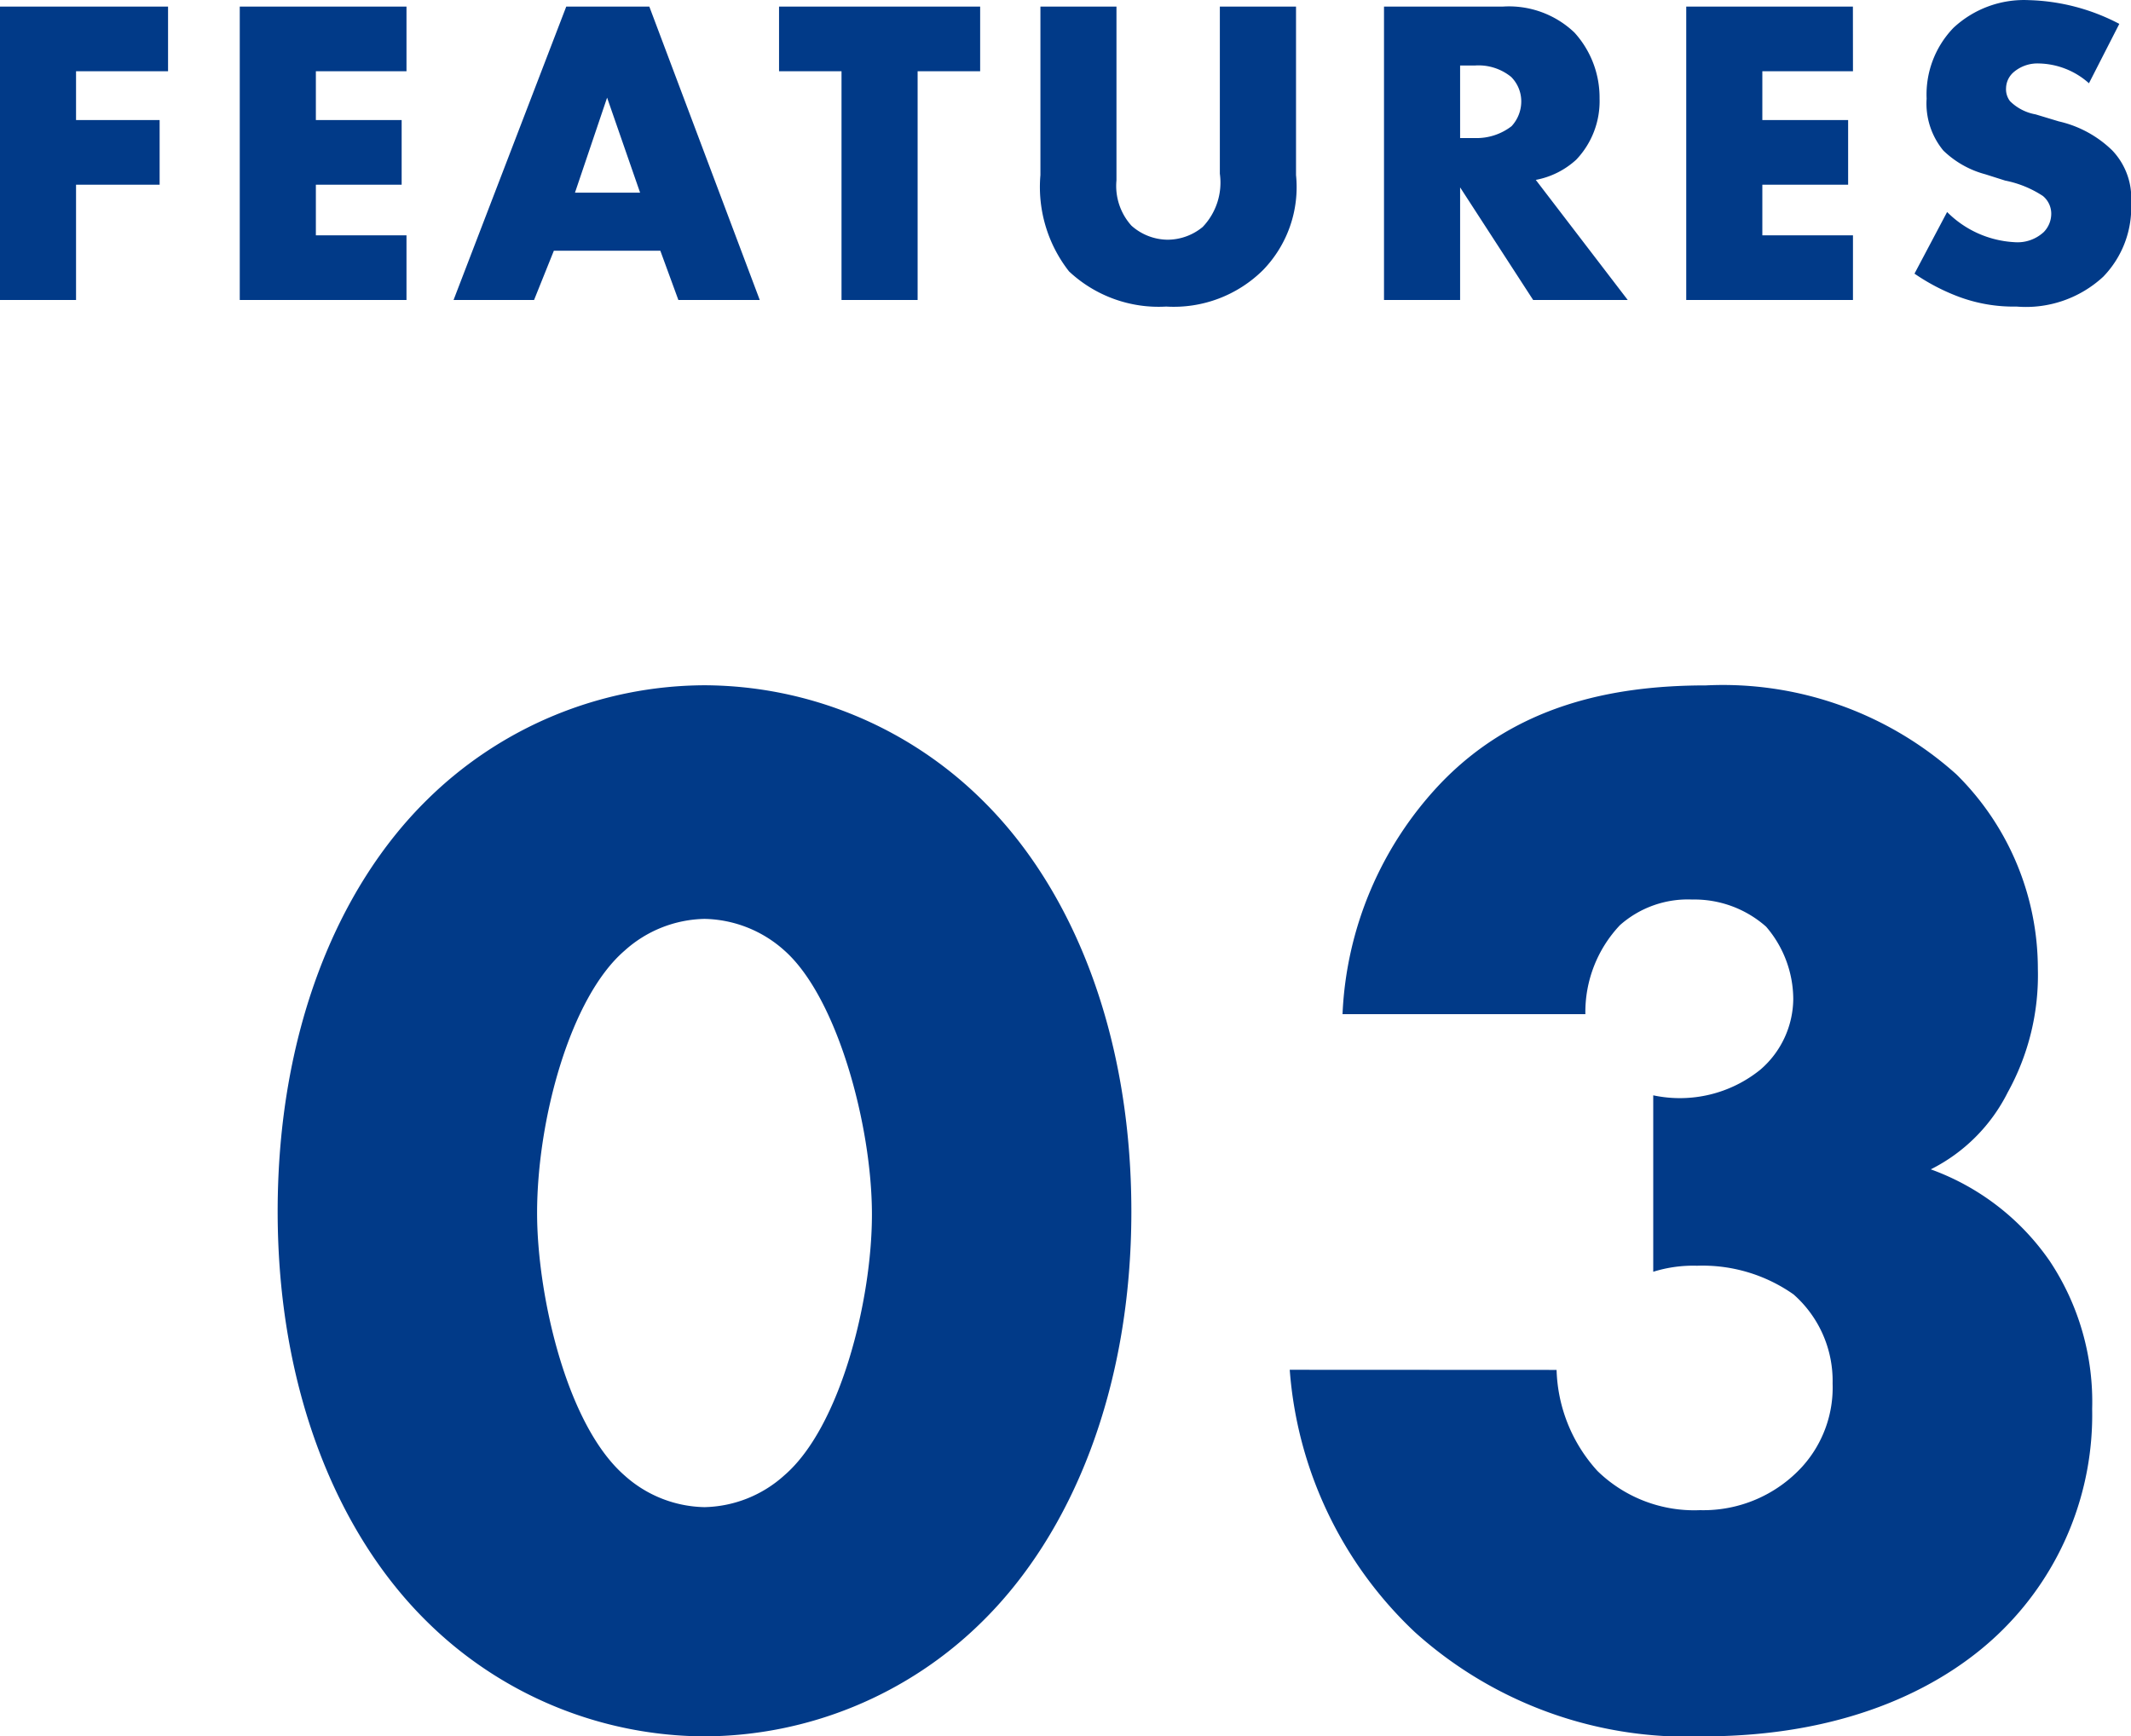 <svg xmlns="http://www.w3.org/2000/svg" width="67.816" height="55.268" viewBox="0 0 67.816 55.268">
  <g id="グループ_1418" data-name="グループ 1418" transform="translate(-1074.98 -2298.452)">
    <path id="パス_1607" data-name="パス 1607" d="M6.328-9.338H.98V0H3.4V-3.668h2.66V-5.726H3.4V-7.28H6.328Zm7.588,0H8.61V0h5.306V-2.058H11.032v-1.61h2.73V-5.726h-2.73V-7.28h2.884ZM22.568,0h2.59L21.644-9.338H19L15.414,0h2.562l.63-1.568h3.388Zm-3.29-3.416L20.3-6.44l1.05,3.024ZM32.172-7.28V-9.338h-6.4V-7.28h1.988V0h2.422V-7.28ZM34.09-9.338v5.362A4.356,4.356,0,0,0,35-.91,4.169,4.169,0,0,0,38.094.21a4.032,4.032,0,0,0,3.08-1.162,3.791,3.791,0,0,0,1.05-3.024V-9.338H39.8v5.32a2.045,2.045,0,0,1-.546,1.694,1.762,1.762,0,0,1-1.12.406,1.75,1.75,0,0,1-1.148-.448,1.888,1.888,0,0,1-.476-1.442v-5.53Zm10.934,0V0h2.422V-3.584L49.77,0h3.01L49.854-3.822a2.616,2.616,0,0,0,1.288-.644,2.7,2.7,0,0,0,.742-1.946,3.074,3.074,0,0,0-.8-2.1A3.017,3.017,0,0,0,48.8-9.338Zm2.422,1.876h.462A1.644,1.644,0,0,1,49.07-7.1a1.1,1.1,0,0,1,.322.784,1.163,1.163,0,0,1-.308.784,1.82,1.82,0,0,1-1.176.378h-.462Zm12.5-1.876H54.642V0h5.306V-2.058H57.064v-1.61h2.73V-5.726h-2.73V-7.28h2.884Zm1.96,8.5A6.519,6.519,0,0,0,63.322-.1,4.991,4.991,0,0,0,65.156.21a3.62,3.62,0,0,0,2.758-.952A3.163,3.163,0,0,0,68.8-3.094a2.2,2.2,0,0,0-.6-1.666A3.567,3.567,0,0,0,66.5-5.684l-.742-.224a1.533,1.533,0,0,1-.812-.42.625.625,0,0,1-.126-.42.691.691,0,0,1,.238-.5,1.163,1.163,0,0,1,.8-.28,2.463,2.463,0,0,1,1.6.63l.966-1.89a6.559,6.559,0,0,0-2.884-.756,3.292,3.292,0,0,0-2.394.882,3.053,3.053,0,0,0-.854,2.254,2.35,2.35,0,0,0,.532,1.652A3.05,3.05,0,0,0,64.162-4l.63.2a3.363,3.363,0,0,1,1.2.49.73.73,0,0,1,.266.56.835.835,0,0,1-.238.588,1.229,1.229,0,0,1-.938.322A3.271,3.271,0,0,1,62.944-2.8Z" transform="translate(1074 2308)" fill="#013a88"/>
    <path id="パス_1606" data-name="パス 1606" d="M14.4-25.3a3.907,3.907,0,0,1,2.544,1.008c1.68,1.488,2.784,5.568,2.784,8.4,0,2.736-1.008,6.768-2.784,8.3A3.907,3.907,0,0,1,14.4-6.576a3.907,3.907,0,0,1-2.544-1.008c-1.872-1.632-2.784-5.808-2.784-8.352,0-2.976,1.056-6.864,2.784-8.352A3.907,3.907,0,0,1,14.4-25.3Zm13.584,9.312c0-5.664-1.872-10.272-4.752-13.1A12.631,12.631,0,0,0,14.4-32.736a12.631,12.631,0,0,0-8.832,3.648c-2.88,2.832-4.752,7.44-4.752,13.1,0,5.616,1.872,10.224,4.752,13.056A12.631,12.631,0,0,0,14.4.72a12.631,12.631,0,0,0,8.832-3.648C26.112-5.76,27.984-10.368,27.984-15.984Zm5.04,5.04a12.774,12.774,0,0,0,3.984,8.352A12.941,12.941,0,0,0,46.176.72C50.928.72,54-.96,55.728-2.688A9.639,9.639,0,0,0,58.56-9.7a8.09,8.09,0,0,0-1.344-4.7,7.834,7.834,0,0,0-3.792-2.928,5.489,5.489,0,0,0,2.448-2.448,7.709,7.709,0,0,0,.96-3.936A8.7,8.7,0,0,0,54.24-29.9a11.123,11.123,0,0,0-7.968-2.832c-3.072,0-6.1.672-8.448,3.12a11.378,11.378,0,0,0-3.12,7.344h7.728a4.032,4.032,0,0,1,1.1-2.832,3.254,3.254,0,0,1,2.3-.816,3.441,3.441,0,0,1,2.352.864,3.553,3.553,0,0,1,.864,2.3A3,3,0,0,1,48-20.5a4.071,4.071,0,0,1-3.408.816v5.616a4.248,4.248,0,0,1,1.392-.192,5.029,5.029,0,0,1,3.072.912A3.666,3.666,0,0,1,50.3-10.512a3.757,3.757,0,0,1-.96,2.64A4.257,4.257,0,0,1,46.08-6.48a4.409,4.409,0,0,1-3.264-1.248,4.984,4.984,0,0,1-1.3-3.216Z" transform="translate(1083 2353)" fill="#013a88"/>
  </g>
</svg>
